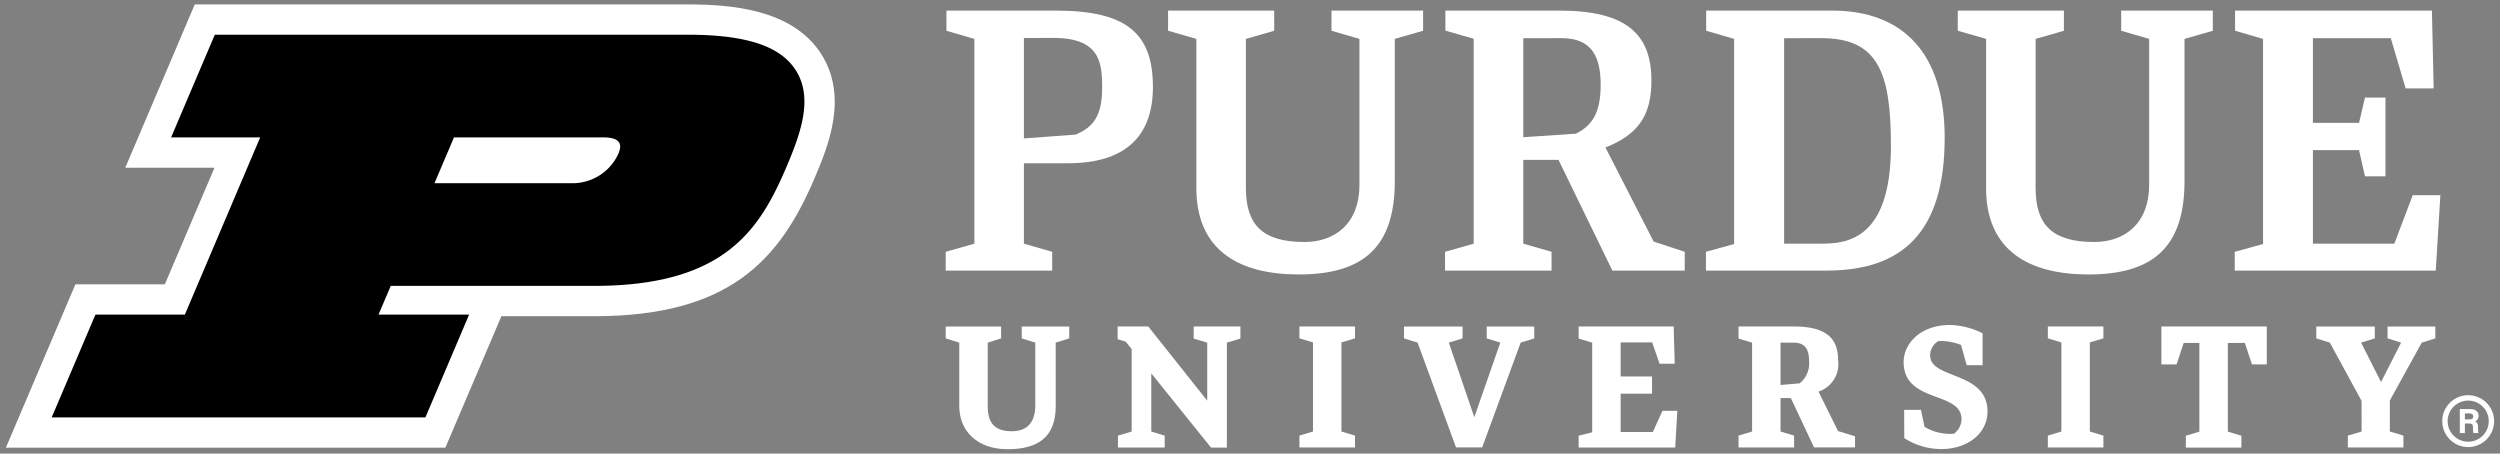 <svg xmlns="http://www.w3.org/2000/svg" viewBox="0 0 248 45">
  <rect x="0" y="0" width="248" height="45" fill="#808080" stroke="none"/>
  <title>PU-H-Full-White</title>
  <path d="M96.658,3.858,93.886,3.051V1.051h10.828c7.052,0,9.656,2.253,9.656,7.579,0,4.981-2.846,7.565-8.419,7.565h-4.38v7.977l2.807.807v1.862H93.815v-1.862l2.843-.807Zm4.913-.088v9.962l5.158-.383c1.281-.589,2.604-1.364,2.604-4.581,0-2.43-.115-5.008-4.831-5.008Z" fill="#fff"/>
  <path d="M154.603,15.859h-3.494v8.313l2.804.807v1.862h-10.566v-1.862l2.843-.807V3.846l-2.807-.807V1.051H154.689c6.702,0,9.132,2.377,9.132,6.946,0,3.535-1.379,5.37-4.56,6.634l4.781,9.332,3.084,1.016v1.862h-7.179ZM151.109,3.787v9.824l5.22-.351c1.658-.822,2.457-2.136,2.457-4.843,0-2.84-.919-4.631-3.865-4.631Z" fill="#fff"/>
  <path d="M169.229,24.979l2.795-.772V3.858l-2.772-.807V1.051H181.745c7.052,0,11.167,4.251,11.167,12.614,0,9.459-4.268,13.176-11.706,13.176H169.229Zm7.756-21.192V24.172h3.691c2.536,0,6.905-.409,6.905-9.721,0-7.332-1.317-10.666-6.905-10.666Z" fill="#fff"/>
  <path d="M104.729,40.276c0,3.134-1.815,4.286-4.784,4.286s-4.784-1.767-4.784-4.286V33.99l-1.346-.421V32.39h5.497v1.178l-1.329.421V40.276c0,1.62.622,2.504,2.389,2.504.866,0,2.33-.271,2.33-2.586V33.99l-1.346-.421V32.39h4.713v1.178l-1.346.421Z" fill="#fff"/>
  <path d="M114.208,37.039v5.768l1.329.407v1.178h-4.637V43.213l1.361-.407V34.623l-.589-.728-.804-.25V32.384h3.037l5.853,7.364V33.99l-1.346-.404V32.384h4.637v1.202l-1.343.404V44.4h-1.573Z" fill="#fff"/>
  <path d="M133.07,42.806l1.346.407v1.178h-5.514V43.213l1.346-.407V33.969l-1.346-.407V32.384h5.514v1.178l-1.346.407Z" fill="#fff"/>
  <path d="M207.311,42.806l1.346.407v1.178h-5.511V43.213l1.343-.407V33.969l-1.343-.407V32.384h5.511v1.178l-1.346.407Z" fill="#fff"/>
  <path d="M147.03,44.385h-2.592l-3.812-10.395-1.346-.421V32.39h5.806v1.178l-1.364.421,2.53,7.394,2.578-7.394-1.346-.421V32.39h4.713v1.178l-1.346.421Z" fill="#fff"/>
  <path d="M157.946,33.99l-1.346-.404V32.384h9.426l.106,3.697h-1.505l-.731-2.115h-3.128V37.348h3.114v1.703h-3.114V42.856h3.193l.957-2.103h1.473l-.212,3.644h-9.579V43.219l1.346-.336Z" fill="#fff"/>
  <path d="M177.65,39.486h-1.022v3.32l1.346.407v1.178H172.463V43.213l1.346-.407V33.99l-1.346-.404V32.384h5.479c3.358,0,4.395,1.299,4.395,3.326a2.877,2.877,0,0,1-1.941,3.14l1.938,3.912,1.685.518v1.105H179.954Zm-1.022-5.497v4.201l1.897-.162a2.516,2.516,0,0,0,.943-2.091c0-1.202-.318-1.947-1.549-1.947Z" fill="#fff"/>
  <path d="M188.891,40.656h1.667l.356,1.685a4.849,4.849,0,0,0,2.533.698,2.863,2.863,0,0,0,.389-.018,1.809,1.809,0,0,0,.745-1.443c0-2.804-5.741-1.555-5.741-5.659,0-1.879,1.72-3.679,4.575-3.679a7.485,7.485,0,0,1,3.258.825v3.164h-1.573l-.569-2.012a5.509,5.509,0,0,0-1.944-.389,1.973,1.973,0,0,0-.324.018,1.653,1.653,0,0,0-.795,1.411c0,2.398,5.691,1.538,5.691,5.562,0,2.171-1.962,3.729-4.604,3.729a6.807,6.807,0,0,1-3.65-1.087Z" fill="#fff"/>
  <path d="M218.178,34.019h-1.555l-.707,2.127H214.41V32.384h10.457v3.762h-1.473l-.704-2.127h-1.688V42.818l1.346.407V44.403h-5.514V43.225l1.343-.407Z" fill="#fff"/>
  <path d="M234.267,39.763l-3.146-5.774-1.346-.421V32.39h5.806v1.178l-1.361.421,1.977,3.909,1.994-3.909-1.346-.421V32.39h4.737v1.178l-1.346.421-3.164,5.741v3.075l1.346.407v1.178h-5.511V43.213l1.361-.407Z" fill="#fff"/>
  <polygon points="239.343 19.367 237.516 24.175 229.442 24.175 229.442 14.896 234.017 14.896 234.606 17.494 236.638 17.494 236.638 9.679 234.606 9.679 234.017 12.186 229.442 12.186 229.442 3.787 237.166 3.787 238.639 8.769 241.419 8.769 241.246 1.051 221.721 1.051 221.721 3.051 224.493 3.858 224.493 24.207 221.686 24.979 221.686 26.841 241.628 26.841 242.085 19.367 239.343 19.367" fill="#fff"/>
  <path d="M138.363,17.971c0,6.542-3.122,9.255-9.526,9.255-5.891,0-10.157-2.357-10.157-8.572V3.858l-2.807-.807V1.051h10.528V3.051l-2.807.807V18.654c0,3.72,1.717,5.352,5.824,5.352,2.834,0,5.438-1.658,5.438-5.694V3.858L132.083,3.051V1.051h9.088V3.051l-2.807.807Z" fill="#fff"/>
  <path d="M216.702,17.971c0,6.542-3.122,9.255-9.524,9.255-5.891,0-10.16-2.357-10.16-8.572V3.858l-2.807-.807V1.051h10.528V3.051l-2.807.807V18.654c0,3.72,1.72,5.352,5.824,5.352,2.834,0,5.438-1.658,5.438-5.694V3.858l-2.772-.807V1.051h9.088V3.051L216.702,3.858Z" fill="#fff"/>
  <path d="M44.18,44.409l5.559-13.041h9.199c13.315,0,18.367-5.467,21.86-13.677,1.293-3.037,3.458-8.124.589-12.452S72.515.438,68.22.438h-48.899L12.425,16.639h8.852l-4.925,11.565H7.482L.583,44.409Z" fill="#ffffff"/>
  <path d="M78.892,6.895c-1.555-2.357-4.949-3.452-10.672-3.452H21.309L16.973,13.629h8.837L18.337,31.209H9.467L5.128,41.407H42.2L46.536,31.209H37.549l1.214-2.849H58.938c12.979,0,16.44-5.597,19.097-11.845,1.429-3.364,2.672-6.875.857-9.621M45.034,13.629h14.817c2.044,0,1.75,1.025,1.473,1.661a4.995,4.995,0,0,1-4.746,2.881H43.102Z" fill="#000"/>
  <path d="M68.22,5.007H22.34l-3.008,7.07h8.852L19.371,32.77H10.501L7.491,39.84H41.169l3.011-7.07H35.187l2.545-5.974H58.941c12.157,0,15.215-5.149,17.674-10.899S80.394,4.998,68.238,4.998M56.605,19.727h-15.848l3.264-7.659h15.848c2.804,0,3.935,1.44,2.919,3.829a6.484,6.484,0,0,1-6.186,3.829" fill="#00000000"/>
  <path d="M244.845,44.35a2.572,2.572,0,1,1,2.572-2.572h0A2.575,2.575,0,0,1,244.845,44.35Zm0-4.61a2.038,2.038,0,1,0,2.038,2.038h0a2.038,2.038,0,0,0-2.038-2.038Z" fill="#fff"/>
  <path d="M244.518,42.014v.954h-.504v-2.386h1.063c.518,0,.801.295.801.654a.589.589,0,0,1-.348.566c.118.044.295.165.295.589v.118a1.767,1.767,0,0,0,.035.454h-.489a1.694,1.694,0,0,1-.05-.536V42.391c0-.259-.065-.383-.448-.383Zm0-.412h.433c.295,0,.392-.109.392-.295s-.127-.295-.38-.295h-.445Z" fill="#fff"/>
</svg>
